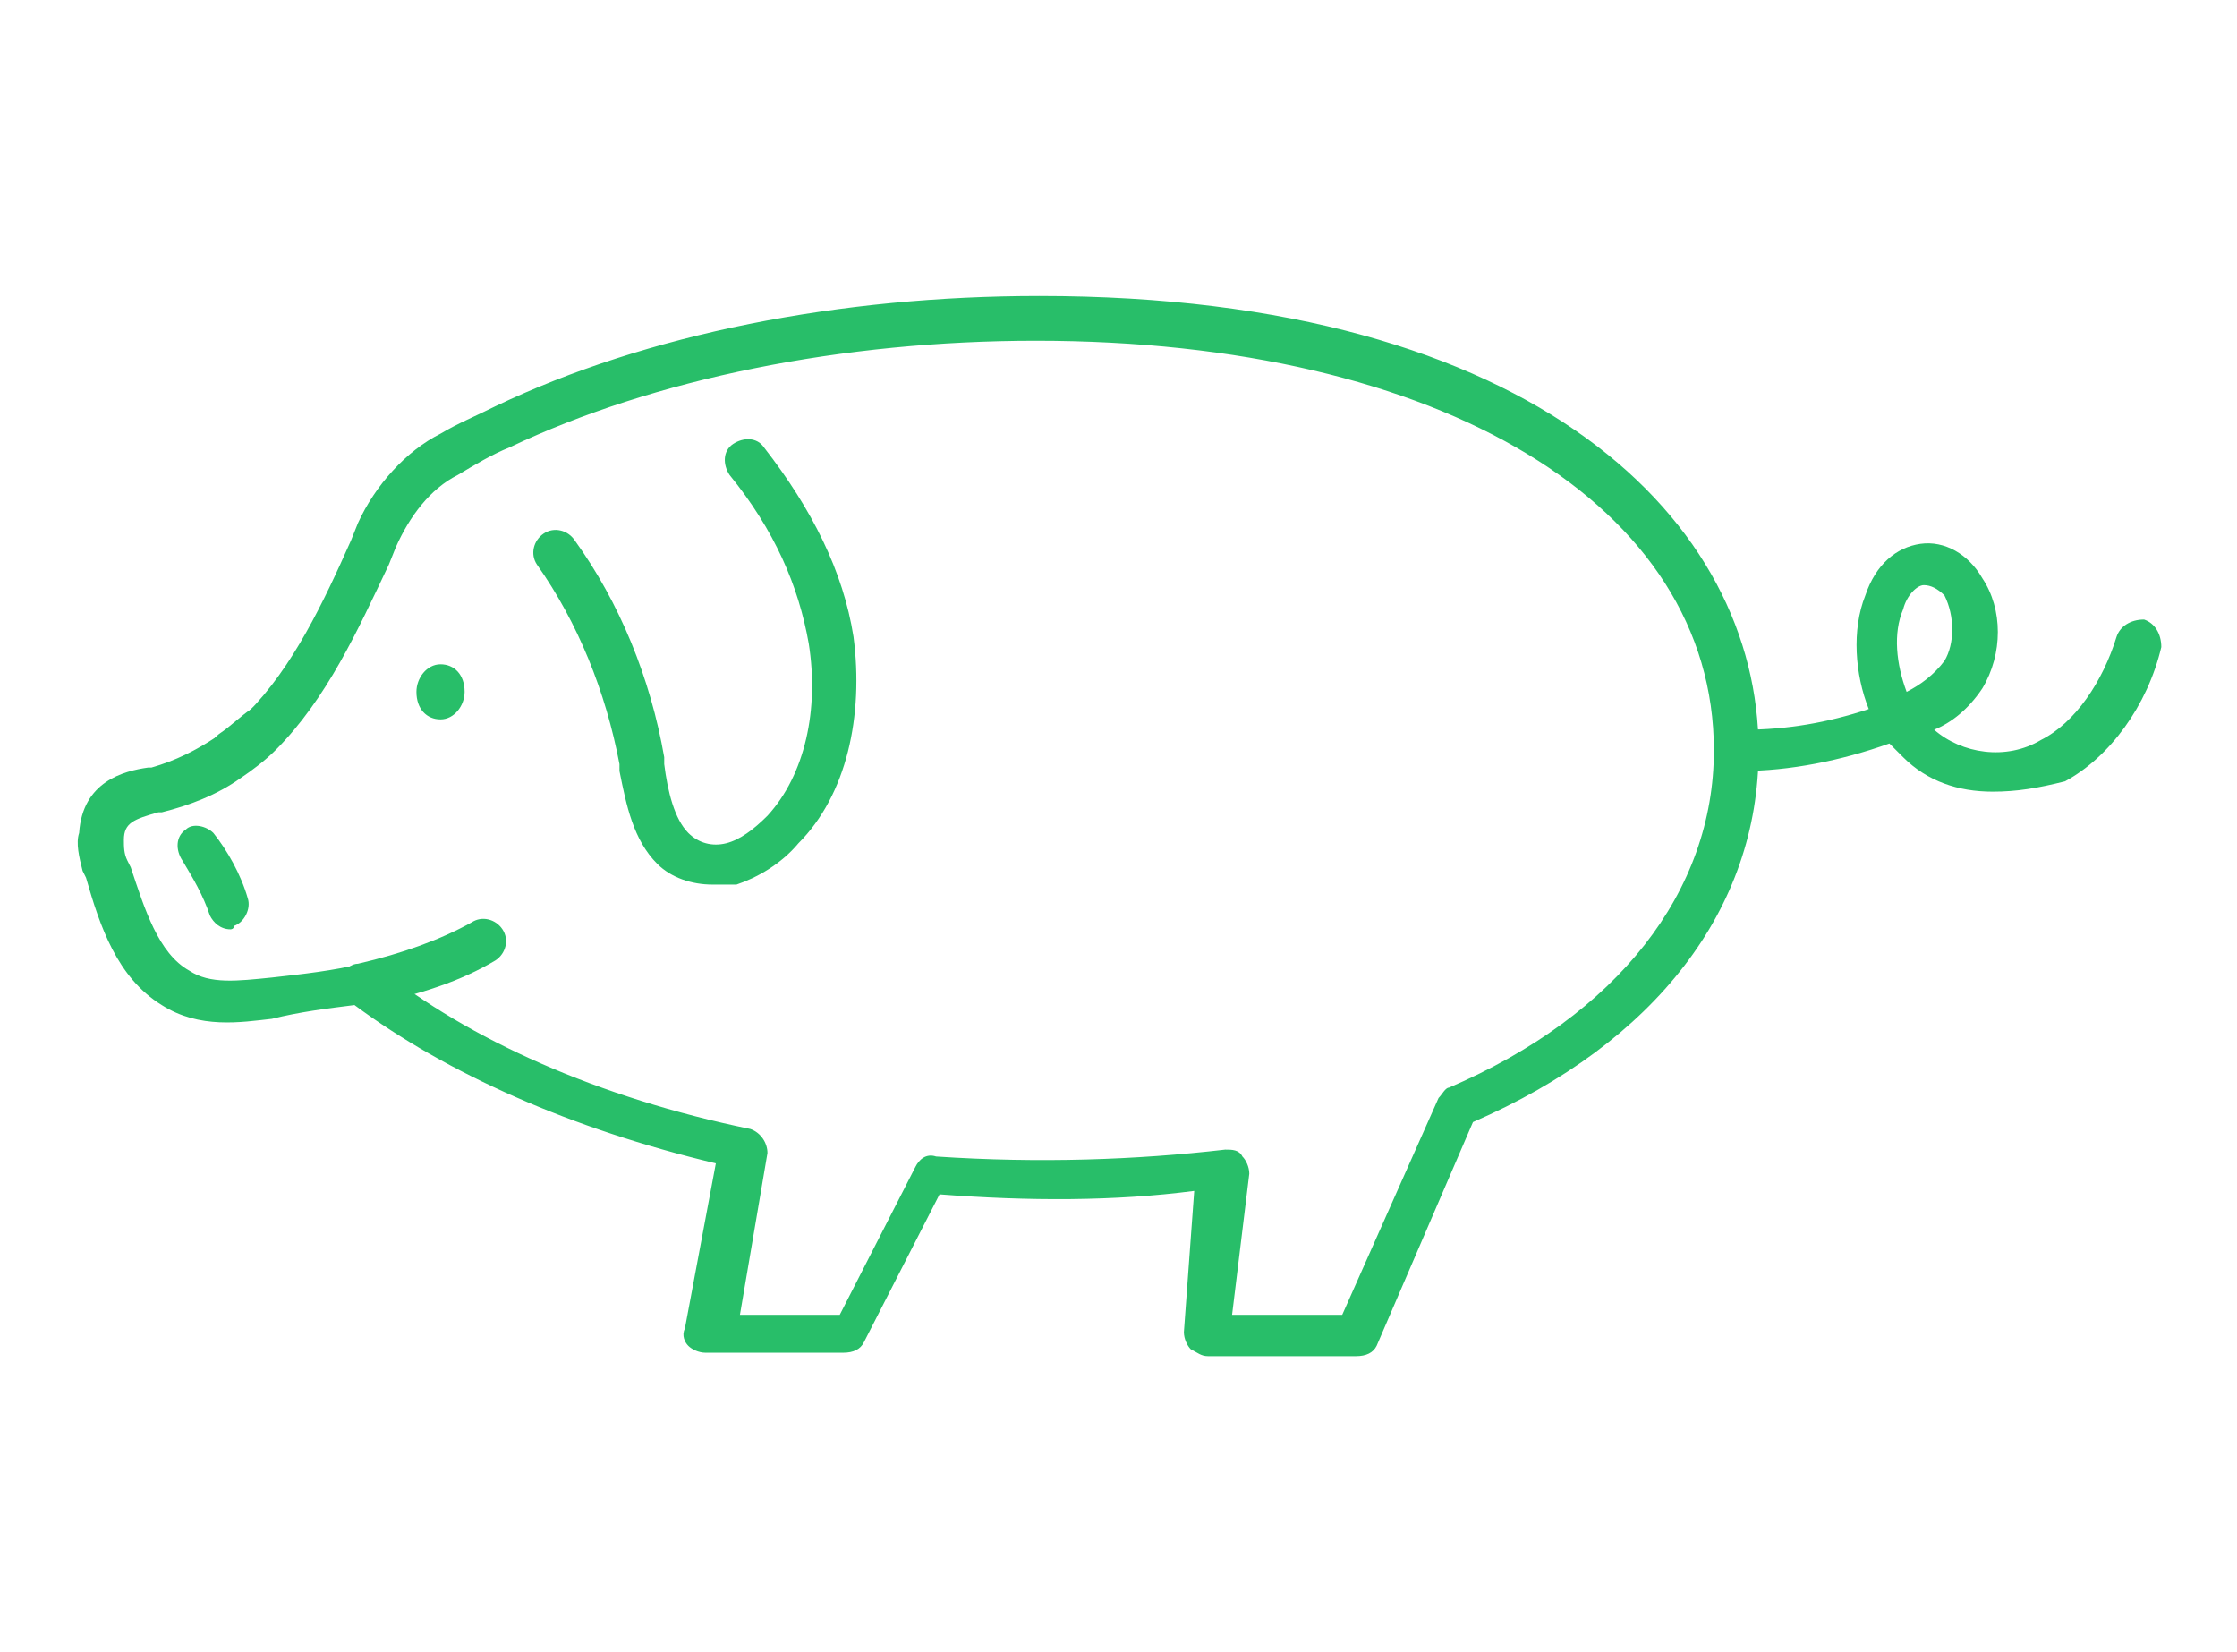 <?xml version="1.0" encoding="utf-8"?>
<!-- Generator: Adobe Illustrator 27.6.1, SVG Export Plug-In . SVG Version: 6.00 Build 0)  -->
<svg version="1.1" id="レイヤー_1" xmlns="http://www.w3.org/2000/svg" xmlns:xlink="http://www.w3.org/1999/xlink" x="0px"
	 y="0px" viewBox="0 0 65 48" style="enable-background:new 0 0 65 48;" xml:space="preserve">
<style type="text/css">
	.st0{fill:#28BE69;}
</style>
<g>
	<g>
		<path class="st0" d="M10.5,29.2c-0.3,0-0.6-0.2-0.6-0.5c-0.1-0.3,0.2-0.7,0.5-0.7c1.3-0.3,2.4-0.7,3.3-1.2
			c0.3-0.2,0.7-0.1,0.9,0.2c0.2,0.3,0.1,0.7-0.2,0.9c-1,0.6-2.2,1-3.7,1.3C10.6,29.2,10.5,29.2,10.5,29.2z"/>
	</g>
	<g>
		<path class="st0" d="M12.8,20.9c-0.4,0-0.7-0.3-0.7-0.8c0-0.4,0.3-0.8,0.7-0.8s0.7,0.3,0.7,0.8C13.5,20.5,13.2,20.9,12.8,20.9z"/>
	</g>
	<g>
		<path class="st0" d="M6.7,22.5c-0.2,0-0.4-0.1-0.5-0.3c-0.2-0.3-0.1-0.7,0.2-0.9c0.3-0.2,0.6-0.5,0.9-0.7c0.2-0.2,0.6-0.2,0.9,0
			c0.2,0.3,0.2,0.6,0,0.9c-0.3,0.3-0.7,0.6-1,0.8C7,22.5,6.8,22.5,6.7,22.5z"/>
	</g>
	<g>
		<path class="st0" d="M39.4,39.4h-4.3c-0.2,0-0.3-0.1-0.5-0.2c-0.1-0.1-0.2-0.3-0.2-0.5l0.3-4.1c-2.3,0.3-4.8,0.3-7.4,0.1L25.1,39
			c-0.1,0.2-0.3,0.3-0.6,0.3h-4c-0.2,0-0.4-0.1-0.5-0.2c-0.1-0.1-0.2-0.3-0.1-0.5l0.9-4.8c-4.2-1-7.8-2.6-10.5-4.6
			c-0.8,0.1-1.6,0.2-2.4,0.4c-0.9,0.1-2.1,0.3-3.2-0.4c-1.3-0.8-1.8-2.3-2.2-3.7l-0.1-0.2c-0.1-0.4-0.2-0.8-0.1-1.1
			c0.1-1.5,1.3-1.8,2-1.9h0.1c0.7-0.2,1.3-0.5,1.9-0.9c0.3-0.2,0.6-0.5,0.9-0.7c1.3-1.3,2.2-3.2,3-5l0.2-0.5
			c0.5-1.1,1.4-2.1,2.4-2.6c0.5-0.3,1-0.5,1.6-0.8c4.4-2.1,10-3.2,15.8-3.2c14.5,0,20.9,6.6,20.9,13.2c0,4.6-3,8.5-8.3,10.8L40,39.1
			C39.9,39.3,39.7,39.4,39.4,39.4z M35.8,38.2H39l2.8-6.3c0.1-0.1,0.2-0.3,0.3-0.3c4.9-2.1,7.7-5.7,7.7-9.8
			c0-7.1-7.9-11.9-19.7-11.9C24.5,9.9,19,11,14.8,13c-0.5,0.2-1,0.5-1.5,0.8c-0.8,0.4-1.4,1.2-1.8,2.1l-0.2,0.5
			c-0.9,1.9-1.8,3.9-3.3,5.4c-0.3,0.3-0.7,0.6-1,0.8c-0.7,0.5-1.5,0.8-2.3,1H4.6c-0.7,0.2-1,0.3-1,0.8c0,0.2,0,0.4,0.1,0.6l0.1,0.2
			c0.4,1.2,0.8,2.5,1.7,3c0.6,0.4,1.4,0.3,2.4,0.2c0.9-0.1,1.8-0.2,2.6-0.4c0.2,0,0.4,0,0.5,0.1c2.6,2.1,6.4,3.8,10.8,4.7
			c0.3,0.1,0.5,0.4,0.5,0.7l-0.8,4.7h2.9l2.2-4.3c0.1-0.2,0.3-0.4,0.6-0.3c3,0.2,5.8,0.1,8.4-0.2c0.2,0,0.4,0,0.5,0.2
			c0.1,0.1,0.2,0.3,0.2,0.5L35.8,38.2z"/>
	</g>
	<g>
		<path class="st0" d="M20.7,25.7c-0.6,0-1.2-0.2-1.6-0.6c-0.7-0.7-0.9-1.7-1.1-2.7v-0.2c-0.4-2.1-1.2-4.1-2.4-5.8
			c-0.2-0.3-0.1-0.7,0.2-0.9s0.7-0.1,0.9,0.2c1.3,1.8,2.2,4,2.6,6.3v0.2c0.1,0.8,0.3,1.6,0.7,2c0.3,0.3,0.7,0.4,1.1,0.3
			s0.8-0.4,1.2-0.8c1.1-1.2,1.5-3.1,1.2-5c-0.3-1.7-1-3.3-2.3-4.9c-0.2-0.3-0.2-0.7,0.1-0.9c0.3-0.2,0.7-0.2,0.9,0.1
			c1.4,1.8,2.3,3.6,2.6,5.5c0.3,2.3-0.2,4.6-1.6,6c-0.5,0.6-1.2,1-1.8,1.2C21.1,25.7,20.9,25.7,20.7,25.7z"/>
	</g>
	<g>
		<path class="st0" d="M57.9,23c-1,0-1.9-0.3-2.6-1c-0.1-0.1-0.3-0.3-0.4-0.4c-1.4,0.5-2.9,0.8-4.3,0.8c-0.3,0-0.6-0.3-0.6-0.6
			c0-0.3,0.3-0.6,0.6-0.6c0,0,0,0,0.1,0c1.2,0,2.4-0.2,3.6-0.6c-0.4-1-0.5-2.3-0.1-3.3c0.3-0.9,0.9-1.4,1.6-1.5
			c0.7-0.1,1.4,0.3,1.8,1c0.6,0.9,0.6,2.2,0,3.2c-0.4,0.6-0.9,1-1.4,1.2c0.8,0.7,2.1,0.9,3.1,0.3c1-0.5,1.8-1.7,2.2-3
			c0.1-0.3,0.4-0.5,0.8-0.5c0.3,0.1,0.5,0.4,0.5,0.8c-0.4,1.7-1.5,3.2-2.8,3.9C59.2,22.9,58.6,23,57.9,23z M55.9,17L55.9,17
			c-0.2,0-0.5,0.3-0.6,0.7c-0.3,0.7-0.2,1.6,0.1,2.4c0.4-0.2,0.8-0.5,1.1-0.9c0.3-0.5,0.3-1.3,0-1.9C56.3,17.1,56.1,17,55.9,17z"/>
	</g>
	<g>
		<path class="st0" d="M6.7,27c-0.3,0-0.5-0.2-0.6-0.4C5.9,26,5.6,25.5,5.3,25c-0.2-0.3-0.2-0.7,0.1-0.9C5.6,23.9,6,24,6.2,24.2
			c0.4,0.5,0.8,1.2,1,1.9c0.1,0.3-0.1,0.7-0.4,0.8C6.8,27,6.7,27,6.7,27z"/>
	</g>
</g>
</svg>
